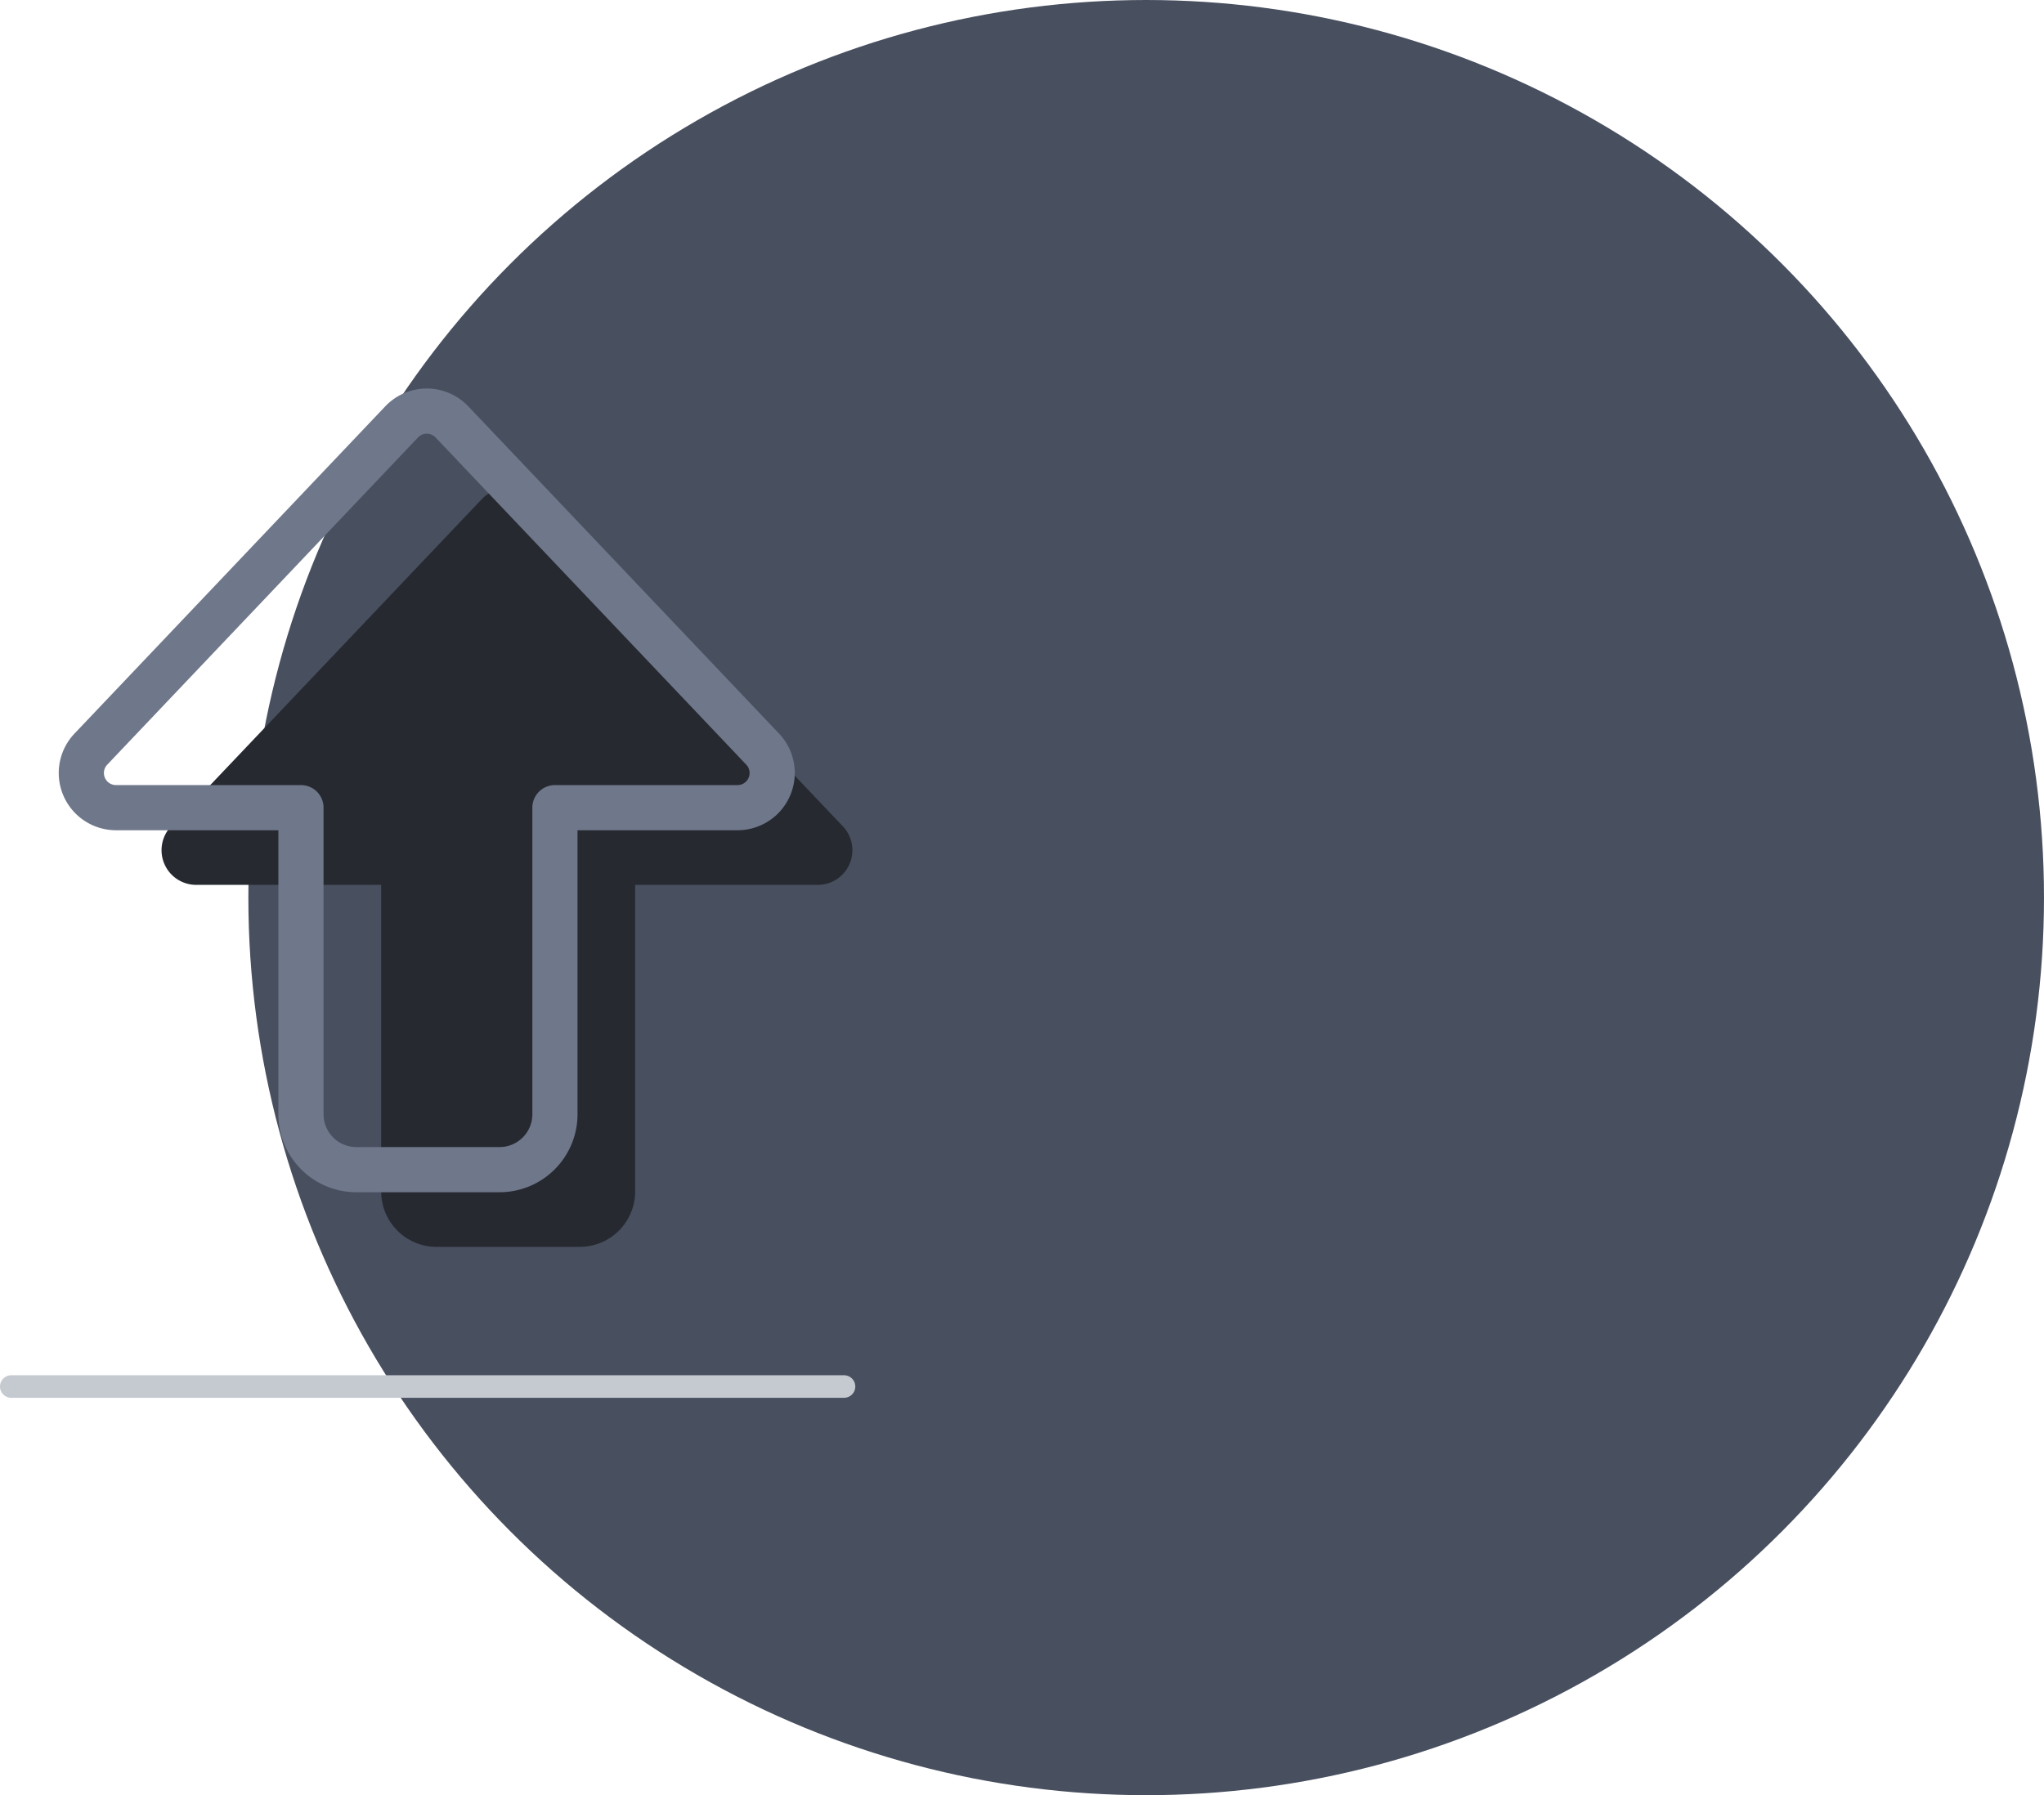 <svg xmlns="http://www.w3.org/2000/svg" width="271.5" height="238.511" viewBox="0 0 271.5 238.511">
  <g id="Group_4649" data-name="Group 4649" transform="translate(-72.812 -152.764)">
    <circle id="Ellipse_1070" data-name="Ellipse 1070" cx="119.255" cy="119.255" r="119.255" transform="translate(105.801 152.764)" fill="#484f5f"/>
    <path id="Path_10258" data-name="Path 10258" d="M166.152,242.944l-22.66-23.868a4.605,4.605,0,0,0-6.68,0l-22.66,23.868L95.535,262.553a4.606,4.606,0,0,0,3.34,7.777h24.568v40.734a7.36,7.36,0,0,0,7.359,7.36h19.015a7.36,7.36,0,0,0,7.36-7.36V270.33h24.251a4.606,4.606,0,0,0,3.341-7.777Z" fill="#262930"/>
    <path id="Path_10259" data-name="Path 10259" d="M155.5,232.685l-22.66-23.867a4.606,4.606,0,0,0-6.681,0L103.5,232.685,84.881,252.294a4.606,4.606,0,0,0,3.34,7.777h24.567v40.735a7.36,7.36,0,0,0,7.36,7.359h19.015a7.36,7.36,0,0,0,7.36-7.359V260.071h24.251a4.606,4.606,0,0,0,3.34-7.777Z" fill="none" stroke="#6f778a" stroke-linecap="round" stroke-linejoin="round" stroke-width="6"/>
    <line id="Line_3018" data-name="Line 3018" x2="110.608" transform="translate(74.312 336.979)" fill="none" stroke="#c5c9d0" stroke-linecap="round" stroke-linejoin="round" stroke-width="3"/>
  </g>
</svg>
